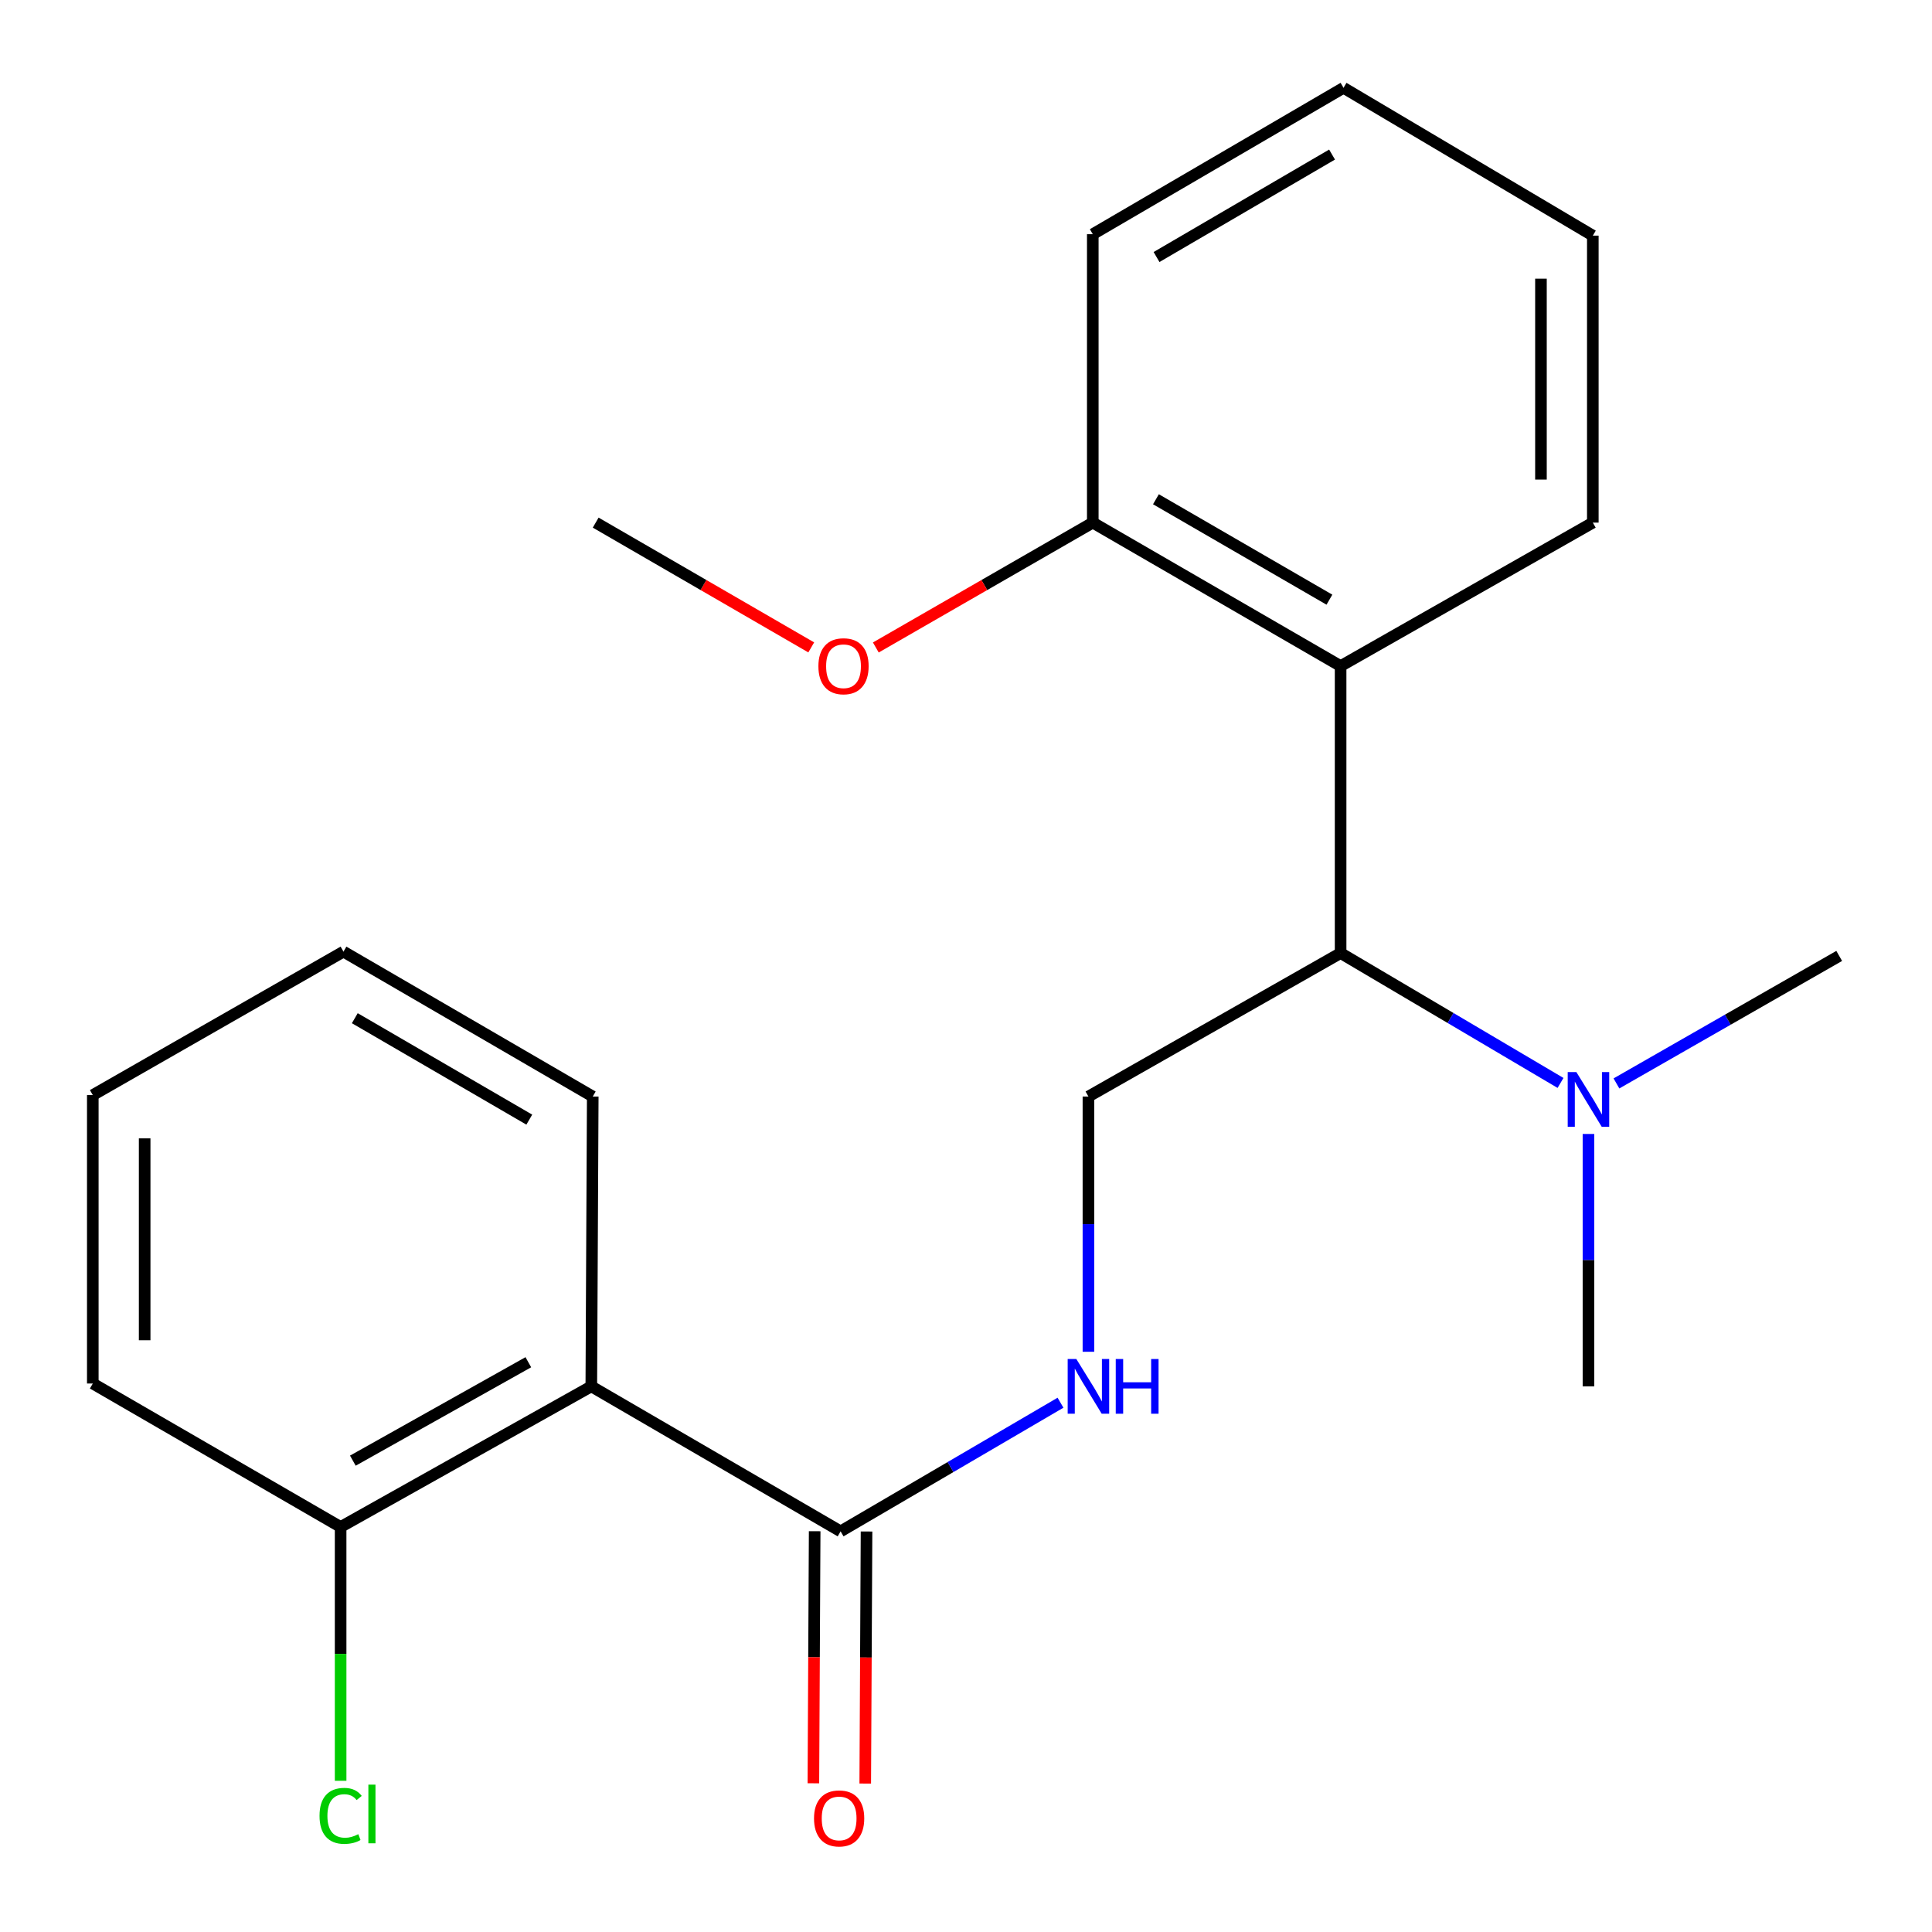 <?xml version='1.0' encoding='iso-8859-1'?>
<svg version='1.1' baseProfile='full'
              xmlns='http://www.w3.org/2000/svg'
                      xmlns:rdkit='http://www.rdkit.org/xml'
                      xmlns:xlink='http://www.w3.org/1999/xlink'
                  xml:space='preserve'
width='1000px' height='1000px' viewBox='0 0 1000 1000'>
<!-- END OF HEADER -->
<rect style='opacity:1.0;fill:#FFFFFF;stroke:none' width='1000' height='1000' x='0' y='0'> </rect>
<path class='bond-1' d='M 306.059,717.583 L 435.094,792.63' style='fill:none;fill-rule:evenodd;stroke:#000000;stroke-width:6px;stroke-linecap:butt;stroke-linejoin:miter;stroke-opacity:1' />
<path class='bond-5' d='M 306.059,717.583 L 176.307,790.363' style='fill:none;fill-rule:evenodd;stroke:#000000;stroke-width:6px;stroke-linecap:butt;stroke-linejoin:miter;stroke-opacity:1' />
<path class='bond-5' d='M 273.463,705.086 L 182.637,756.033' style='fill:none;fill-rule:evenodd;stroke:#000000;stroke-width:6px;stroke-linecap:butt;stroke-linejoin:miter;stroke-opacity:1' />
<path class='bond-10' d='M 306.059,717.583 L 306.804,567.563' style='fill:none;fill-rule:evenodd;stroke:#000000;stroke-width:6px;stroke-linecap:butt;stroke-linejoin:miter;stroke-opacity:1' />
<path class='bond-0' d='M 693.897,344.763 L 693.897,493.306' style='fill:none;fill-rule:evenodd;stroke:#000000;stroke-width:6px;stroke-linecap:butt;stroke-linejoin:miter;stroke-opacity:1' />
<path class='bond-7' d='M 693.897,344.763 L 565.622,270.506' style='fill:none;fill-rule:evenodd;stroke:#000000;stroke-width:6px;stroke-linecap:butt;stroke-linejoin:miter;stroke-opacity:1' />
<path class='bond-7' d='M 688.105,310.392 L 598.312,258.412' style='fill:none;fill-rule:evenodd;stroke:#000000;stroke-width:6px;stroke-linecap:butt;stroke-linejoin:miter;stroke-opacity:1' />
<path class='bond-12' d='M 693.897,344.763 L 824.439,270.506' style='fill:none;fill-rule:evenodd;stroke:#000000;stroke-width:6px;stroke-linecap:butt;stroke-linejoin:miter;stroke-opacity:1' />
<path class='bond-3' d='M 435.094,792.63 L 492.004,759.335' style='fill:none;fill-rule:evenodd;stroke:#000000;stroke-width:6px;stroke-linecap:butt;stroke-linejoin:miter;stroke-opacity:1' />
<path class='bond-3' d='M 492.004,759.335 L 548.914,726.04' style='fill:none;fill-rule:evenodd;stroke:#0000FF;stroke-width:6px;stroke-linecap:butt;stroke-linejoin:miter;stroke-opacity:1' />
<path class='bond-8' d='M 421.672,792.561 L 421.338,857.794' style='fill:none;fill-rule:evenodd;stroke:#000000;stroke-width:6px;stroke-linecap:butt;stroke-linejoin:miter;stroke-opacity:1' />
<path class='bond-8' d='M 421.338,857.794 L 421.004,923.027' style='fill:none;fill-rule:evenodd;stroke:#FF0000;stroke-width:6px;stroke-linecap:butt;stroke-linejoin:miter;stroke-opacity:1' />
<path class='bond-8' d='M 448.517,792.699 L 448.183,857.932' style='fill:none;fill-rule:evenodd;stroke:#000000;stroke-width:6px;stroke-linecap:butt;stroke-linejoin:miter;stroke-opacity:1' />
<path class='bond-8' d='M 448.183,857.932 L 447.849,923.165' style='fill:none;fill-rule:evenodd;stroke:#FF0000;stroke-width:6px;stroke-linecap:butt;stroke-linejoin:miter;stroke-opacity:1' />
<path class='bond-2' d='M 693.897,493.306 L 563.369,567.563' style='fill:none;fill-rule:evenodd;stroke:#000000;stroke-width:6px;stroke-linecap:butt;stroke-linejoin:miter;stroke-opacity:1' />
<path class='bond-6' d='M 693.897,493.306 L 750.809,526.917' style='fill:none;fill-rule:evenodd;stroke:#000000;stroke-width:6px;stroke-linecap:butt;stroke-linejoin:miter;stroke-opacity:1' />
<path class='bond-6' d='M 750.809,526.917 L 807.722,560.527' style='fill:none;fill-rule:evenodd;stroke:#0000FF;stroke-width:6px;stroke-linecap:butt;stroke-linejoin:miter;stroke-opacity:1' />
<path class='bond-4' d='M 563.369,699.672 L 563.369,633.618' style='fill:none;fill-rule:evenodd;stroke:#0000FF;stroke-width:6px;stroke-linecap:butt;stroke-linejoin:miter;stroke-opacity:1' />
<path class='bond-4' d='M 563.369,633.618 L 563.369,567.563' style='fill:none;fill-rule:evenodd;stroke:#000000;stroke-width:6px;stroke-linecap:butt;stroke-linejoin:miter;stroke-opacity:1' />
<path class='bond-9' d='M 176.307,790.363 L 176.307,856.048' style='fill:none;fill-rule:evenodd;stroke:#000000;stroke-width:6px;stroke-linecap:butt;stroke-linejoin:miter;stroke-opacity:1' />
<path class='bond-9' d='M 176.307,856.048 L 176.307,921.733' style='fill:none;fill-rule:evenodd;stroke:#00CC00;stroke-width:6px;stroke-linecap:butt;stroke-linejoin:miter;stroke-opacity:1' />
<path class='bond-15' d='M 176.307,790.363 L 48.032,716.106' style='fill:none;fill-rule:evenodd;stroke:#000000;stroke-width:6px;stroke-linecap:butt;stroke-linejoin:miter;stroke-opacity:1' />
<path class='bond-13' d='M 836.665,560.782 L 894.317,527.782' style='fill:none;fill-rule:evenodd;stroke:#0000FF;stroke-width:6px;stroke-linecap:butt;stroke-linejoin:miter;stroke-opacity:1' />
<path class='bond-13' d='M 894.317,527.782 L 951.968,494.783' style='fill:none;fill-rule:evenodd;stroke:#000000;stroke-width:6px;stroke-linecap:butt;stroke-linejoin:miter;stroke-opacity:1' />
<path class='bond-14' d='M 822.187,586.942 L 822.187,652.262' style='fill:none;fill-rule:evenodd;stroke:#0000FF;stroke-width:6px;stroke-linecap:butt;stroke-linejoin:miter;stroke-opacity:1' />
<path class='bond-14' d='M 822.187,652.262 L 822.187,717.583' style='fill:none;fill-rule:evenodd;stroke:#000000;stroke-width:6px;stroke-linecap:butt;stroke-linejoin:miter;stroke-opacity:1' />
<path class='bond-11' d='M 565.622,270.506 L 509.472,302.823' style='fill:none;fill-rule:evenodd;stroke:#000000;stroke-width:6px;stroke-linecap:butt;stroke-linejoin:miter;stroke-opacity:1' />
<path class='bond-11' d='M 509.472,302.823 L 453.322,335.139' style='fill:none;fill-rule:evenodd;stroke:#FF0000;stroke-width:6px;stroke-linecap:butt;stroke-linejoin:miter;stroke-opacity:1' />
<path class='bond-16' d='M 565.622,270.506 L 565.622,121.218' style='fill:none;fill-rule:evenodd;stroke:#000000;stroke-width:6px;stroke-linecap:butt;stroke-linejoin:miter;stroke-opacity:1' />
<path class='bond-18' d='M 306.804,567.563 L 177.784,492.561' style='fill:none;fill-rule:evenodd;stroke:#000000;stroke-width:6px;stroke-linecap:butt;stroke-linejoin:miter;stroke-opacity:1' />
<path class='bond-18' d='M 273.96,579.521 L 183.645,527.02' style='fill:none;fill-rule:evenodd;stroke:#000000;stroke-width:6px;stroke-linecap:butt;stroke-linejoin:miter;stroke-opacity:1' />
<path class='bond-17' d='M 419.895,335.093 L 364.11,302.8' style='fill:none;fill-rule:evenodd;stroke:#FF0000;stroke-width:6px;stroke-linecap:butt;stroke-linejoin:miter;stroke-opacity:1' />
<path class='bond-17' d='M 364.11,302.8 L 308.326,270.506' style='fill:none;fill-rule:evenodd;stroke:#000000;stroke-width:6px;stroke-linecap:butt;stroke-linejoin:miter;stroke-opacity:1' />
<path class='bond-19' d='M 824.439,270.506 L 824.439,121.963' style='fill:none;fill-rule:evenodd;stroke:#000000;stroke-width:6px;stroke-linecap:butt;stroke-linejoin:miter;stroke-opacity:1' />
<path class='bond-19' d='M 797.594,248.225 L 797.594,144.245' style='fill:none;fill-rule:evenodd;stroke:#000000;stroke-width:6px;stroke-linecap:butt;stroke-linejoin:miter;stroke-opacity:1' />
<path class='bond-22' d='M 48.032,716.106 L 48.032,566.817' style='fill:none;fill-rule:evenodd;stroke:#000000;stroke-width:6px;stroke-linecap:butt;stroke-linejoin:miter;stroke-opacity:1' />
<path class='bond-22' d='M 74.877,693.713 L 74.877,589.211' style='fill:none;fill-rule:evenodd;stroke:#000000;stroke-width:6px;stroke-linecap:butt;stroke-linejoin:miter;stroke-opacity:1' />
<path class='bond-23' d='M 565.622,121.218 L 695.403,45.455' style='fill:none;fill-rule:evenodd;stroke:#000000;stroke-width:6px;stroke-linecap:butt;stroke-linejoin:miter;stroke-opacity:1' />
<path class='bond-23' d='M 598.623,133.037 L 689.47,80.003' style='fill:none;fill-rule:evenodd;stroke:#000000;stroke-width:6px;stroke-linecap:butt;stroke-linejoin:miter;stroke-opacity:1' />
<path class='bond-20' d='M 177.784,492.561 L 48.032,566.817' style='fill:none;fill-rule:evenodd;stroke:#000000;stroke-width:6px;stroke-linecap:butt;stroke-linejoin:miter;stroke-opacity:1' />
<path class='bond-21' d='M 824.439,121.963 L 695.403,45.455' style='fill:none;fill-rule:evenodd;stroke:#000000;stroke-width:6px;stroke-linecap:butt;stroke-linejoin:miter;stroke-opacity:1' />
<path  class='atom-4' d='M 557.109 703.423
L 566.389 718.423
Q 567.309 719.903, 568.789 722.583
Q 570.269 725.263, 570.349 725.423
L 570.349 703.423
L 574.109 703.423
L 574.109 731.743
L 570.229 731.743
L 560.269 715.343
Q 559.109 713.423, 557.869 711.223
Q 556.669 709.023, 556.309 708.343
L 556.309 731.743
L 552.629 731.743
L 552.629 703.423
L 557.109 703.423
' fill='#0000FF'/>
<path  class='atom-4' d='M 577.509 703.423
L 581.349 703.423
L 581.349 715.463
L 595.829 715.463
L 595.829 703.423
L 599.669 703.423
L 599.669 731.743
L 595.829 731.743
L 595.829 718.663
L 581.349 718.663
L 581.349 731.743
L 577.509 731.743
L 577.509 703.423
' fill='#0000FF'/>
<path  class='atom-7' d='M 815.927 554.909
L 825.207 569.909
Q 826.127 571.389, 827.607 574.069
Q 829.087 576.749, 829.167 576.909
L 829.167 554.909
L 832.927 554.909
L 832.927 583.229
L 829.047 583.229
L 819.087 566.829
Q 817.927 564.909, 816.687 562.709
Q 815.487 560.509, 815.127 559.829
L 815.127 583.229
L 811.447 583.229
L 811.447 554.909
L 815.927 554.909
' fill='#0000FF'/>
<path  class='atom-9' d='M 421.334 941.208
Q 421.334 934.408, 424.694 930.608
Q 428.054 926.808, 434.334 926.808
Q 440.614 926.808, 443.974 930.608
Q 447.334 934.408, 447.334 941.208
Q 447.334 948.088, 443.934 952.008
Q 440.534 955.888, 434.334 955.888
Q 428.094 955.888, 424.694 952.008
Q 421.334 948.128, 421.334 941.208
M 434.334 952.688
Q 438.654 952.688, 440.974 949.808
Q 443.334 946.888, 443.334 941.208
Q 443.334 935.648, 440.974 932.848
Q 438.654 930.008, 434.334 930.008
Q 430.014 930.008, 427.654 932.808
Q 425.334 935.608, 425.334 941.208
Q 425.334 946.928, 427.654 949.808
Q 430.014 952.688, 434.334 952.688
' fill='#FF0000'/>
<path  class='atom-10' d='M 165.387 939.886
Q 165.387 932.846, 168.667 929.166
Q 171.987 925.446, 178.267 925.446
Q 184.107 925.446, 187.227 929.566
L 184.587 931.726
Q 182.307 928.726, 178.267 928.726
Q 173.987 928.726, 171.707 931.606
Q 169.467 934.446, 169.467 939.886
Q 169.467 945.486, 171.787 948.366
Q 174.147 951.246, 178.707 951.246
Q 181.827 951.246, 185.467 949.366
L 186.587 952.366
Q 185.107 953.326, 182.867 953.886
Q 180.627 954.446, 178.147 954.446
Q 171.987 954.446, 168.667 950.686
Q 165.387 946.926, 165.387 939.886
' fill='#00CC00'/>
<path  class='atom-10' d='M 190.667 923.726
L 194.347 923.726
L 194.347 954.086
L 190.667 954.086
L 190.667 923.726
' fill='#00CC00'/>
<path  class='atom-12' d='M 423.601 344.843
Q 423.601 338.043, 426.961 334.243
Q 430.321 330.443, 436.601 330.443
Q 442.881 330.443, 446.241 334.243
Q 449.601 338.043, 449.601 344.843
Q 449.601 351.723, 446.201 355.643
Q 442.801 359.523, 436.601 359.523
Q 430.361 359.523, 426.961 355.643
Q 423.601 351.763, 423.601 344.843
M 436.601 356.323
Q 440.921 356.323, 443.241 353.443
Q 445.601 350.523, 445.601 344.843
Q 445.601 339.283, 443.241 336.483
Q 440.921 333.643, 436.601 333.643
Q 432.281 333.643, 429.921 336.443
Q 427.601 339.243, 427.601 344.843
Q 427.601 350.563, 429.921 353.443
Q 432.281 356.323, 436.601 356.323
' fill='#FF0000'/>
</svg>
